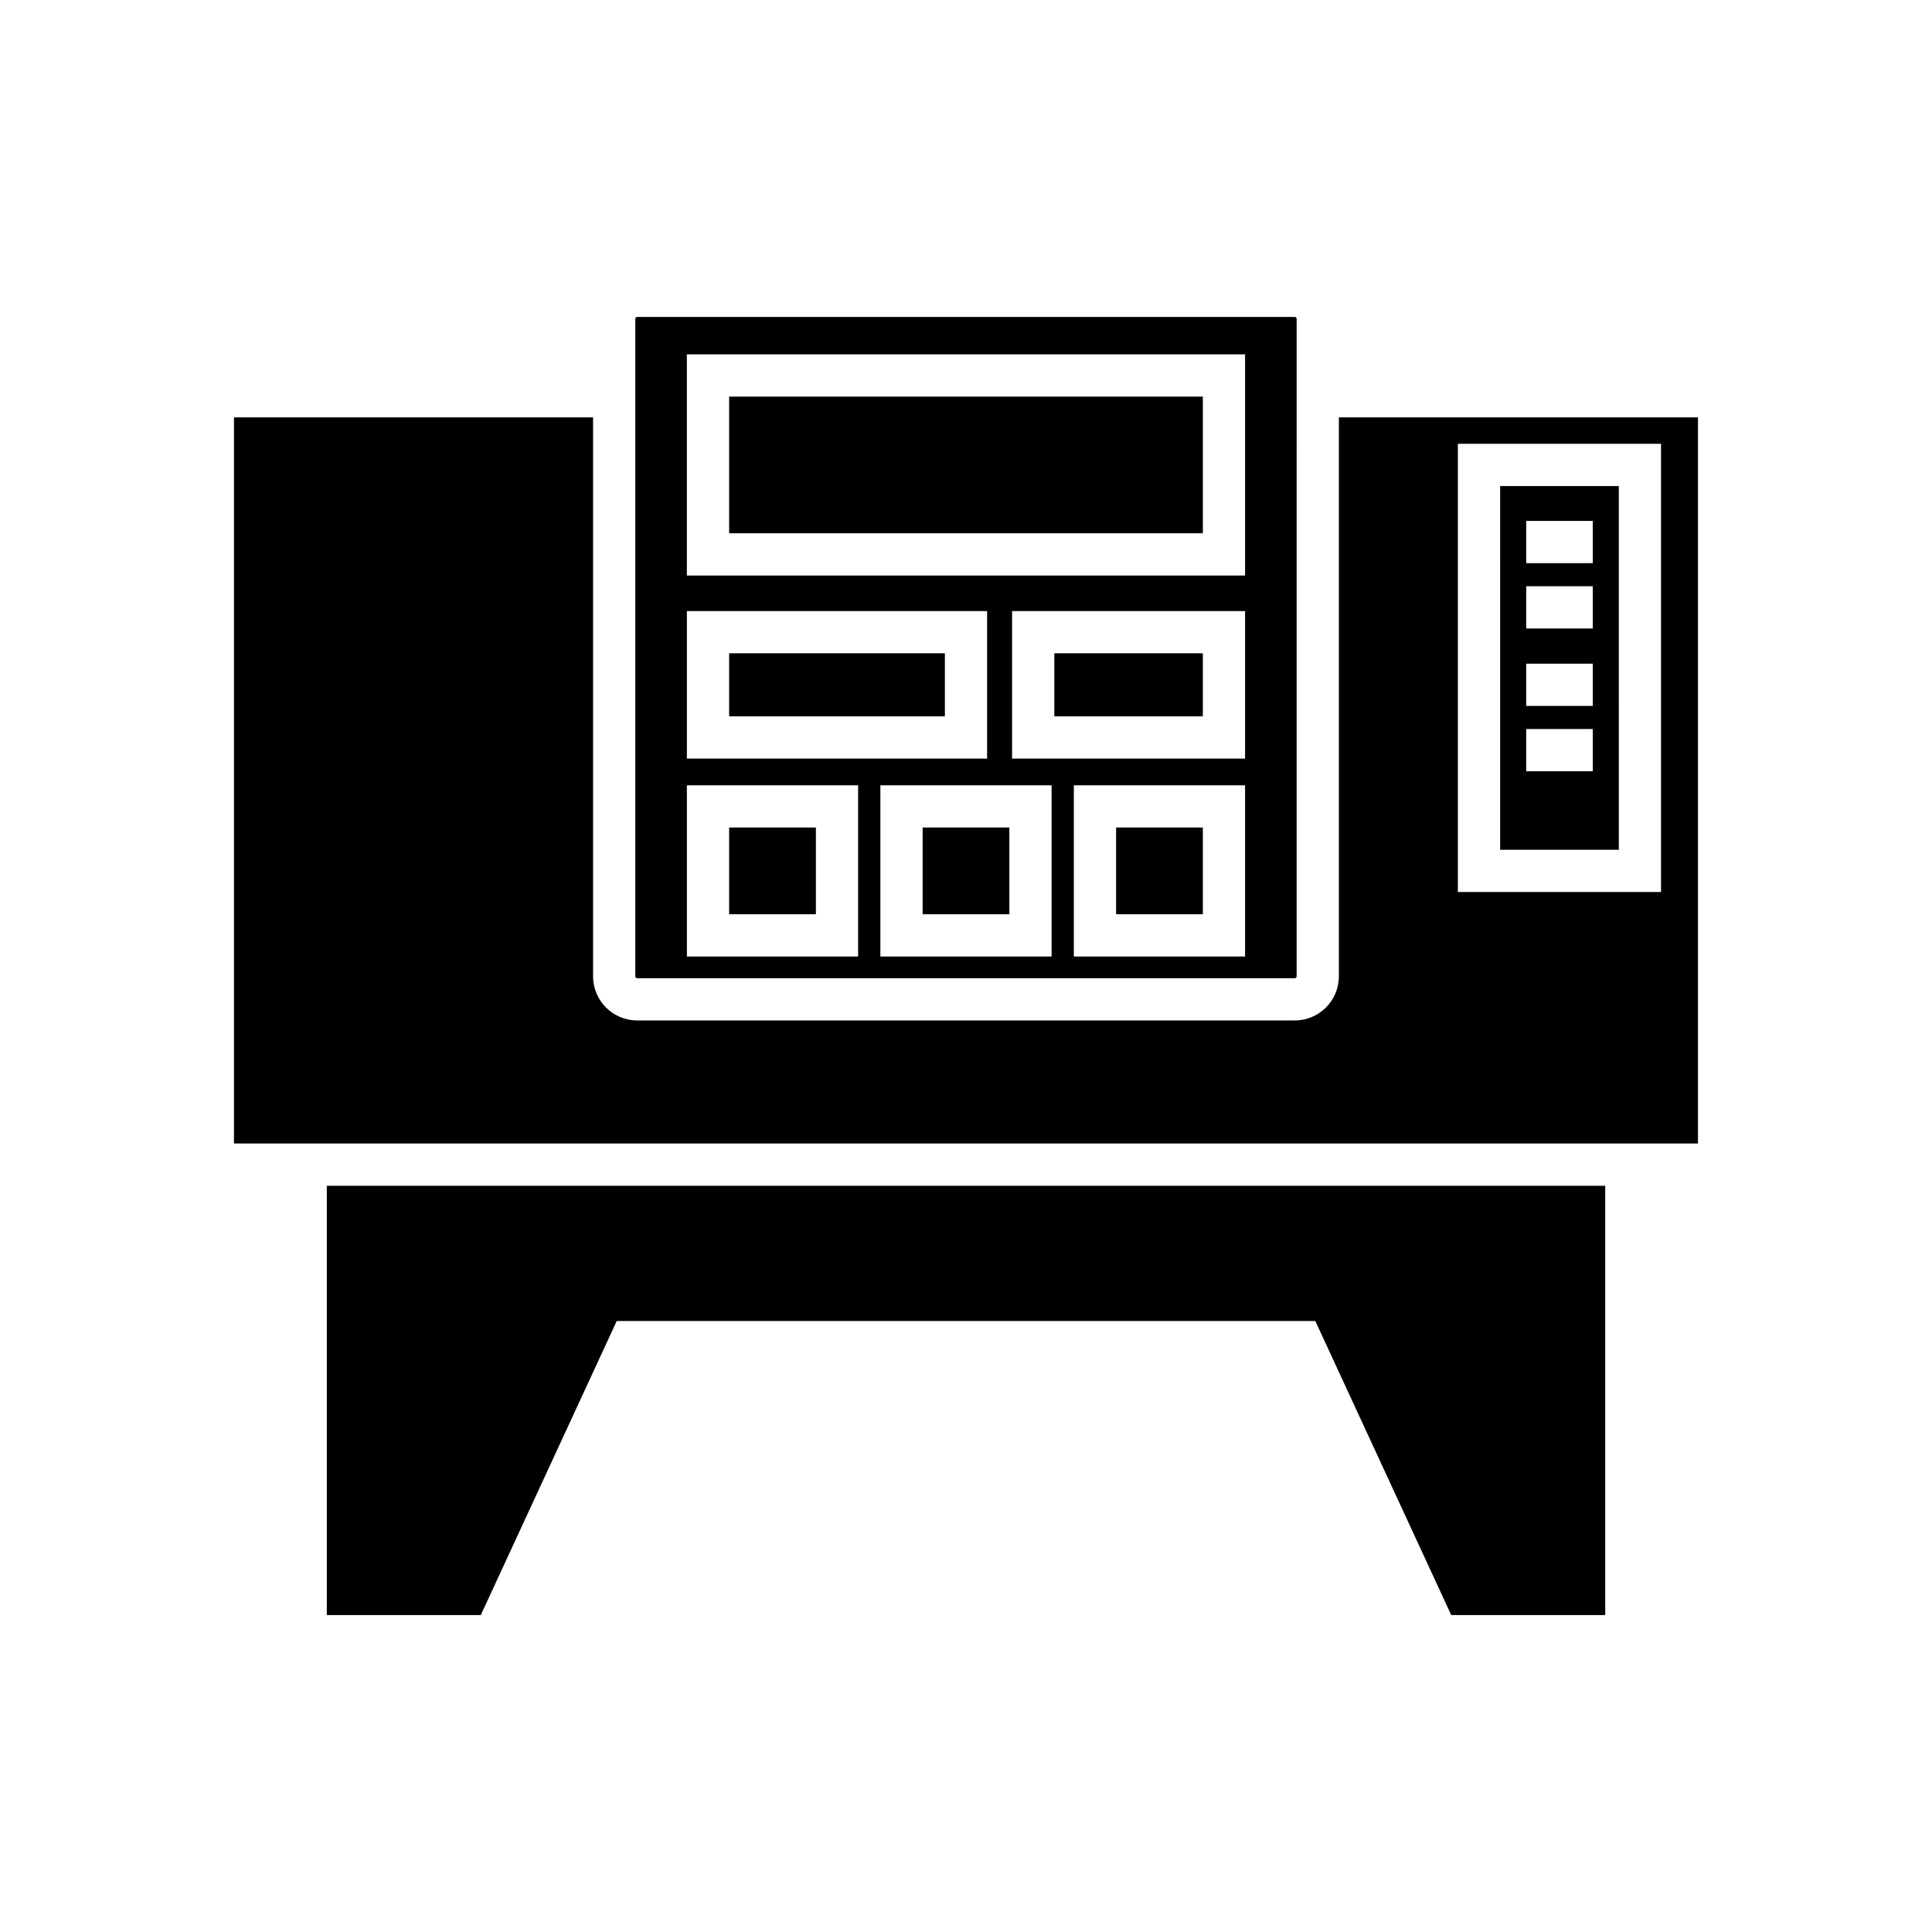 <?xml version="1.0" encoding="UTF-8"?>
<!-- Uploaded to: SVG Repo, www.svgrepo.com, Generator: SVG Repo Mixer Tools -->
<svg fill="#000000" width="800px" height="800px" version="1.1" viewBox="144 144 512 512" xmlns="http://www.w3.org/2000/svg">
 <g>
  <path d="m337.23 363.3h22.988v22.984h-22.988z"/>
  <path d="m388.51 363.3h22.98v22.984h-22.98z"/>
  <path d="m423.41 317.13h39.355v16.703h-39.355z"/>
  <path d="m439.78 363.3h22.988v22.984h-22.988z"/>
  <path d="m337.23 317.13h57.172v16.703h-57.172z"/>
  <path d="m337.23 249.11h125.54v36.215h-125.54z"/>
  <path d="m312.86 227.99c-0.258 0-0.492 0.238-0.492 0.496v174.26c0 0.258 0.234 0.496 0.492 0.496h174.27c0.258 0 0.492-0.234 0.492-0.496l0.004-174.26c0-0.258-0.234-0.496-0.492-0.496zm13.172 77.949h79.562v39.094h-79.562zm45.379 91.547h-45.379v-45.375h45.379zm51.273 0h-45.375v-45.375h45.375zm51.273 0h-45.379v-45.375h45.379zm0-52.453h-61.746v-39.094h61.746zm0-48.516h-147.93v-58.605h147.93z"/>
  <path d="m528.59 572.01h40.809v-113.77h-338.79v113.77h40.809l36.02-77.918h185.14z"/>
  <path d="m573 272.81h-31.445l0.004 96.391h31.445zm-6.898 75.586h-17.645v-11.195h17.645zm0-17.312h-17.645v-11.195h17.645zm0-20.527h-17.645v-11.195h17.645zm0-17.312h-17.645v-11.195h17.645z"/>
  <path d="m593.98 254.61h-95.164v148.13c0 6.445-5.242 11.691-11.688 11.691h-174.27c-6.445 0-11.688-5.246-11.688-11.691v-148.13h-95.164v192.43h387.97zm-9.793 125.78h-53.836v-118.78h53.836z"/>
 </g>
</svg>